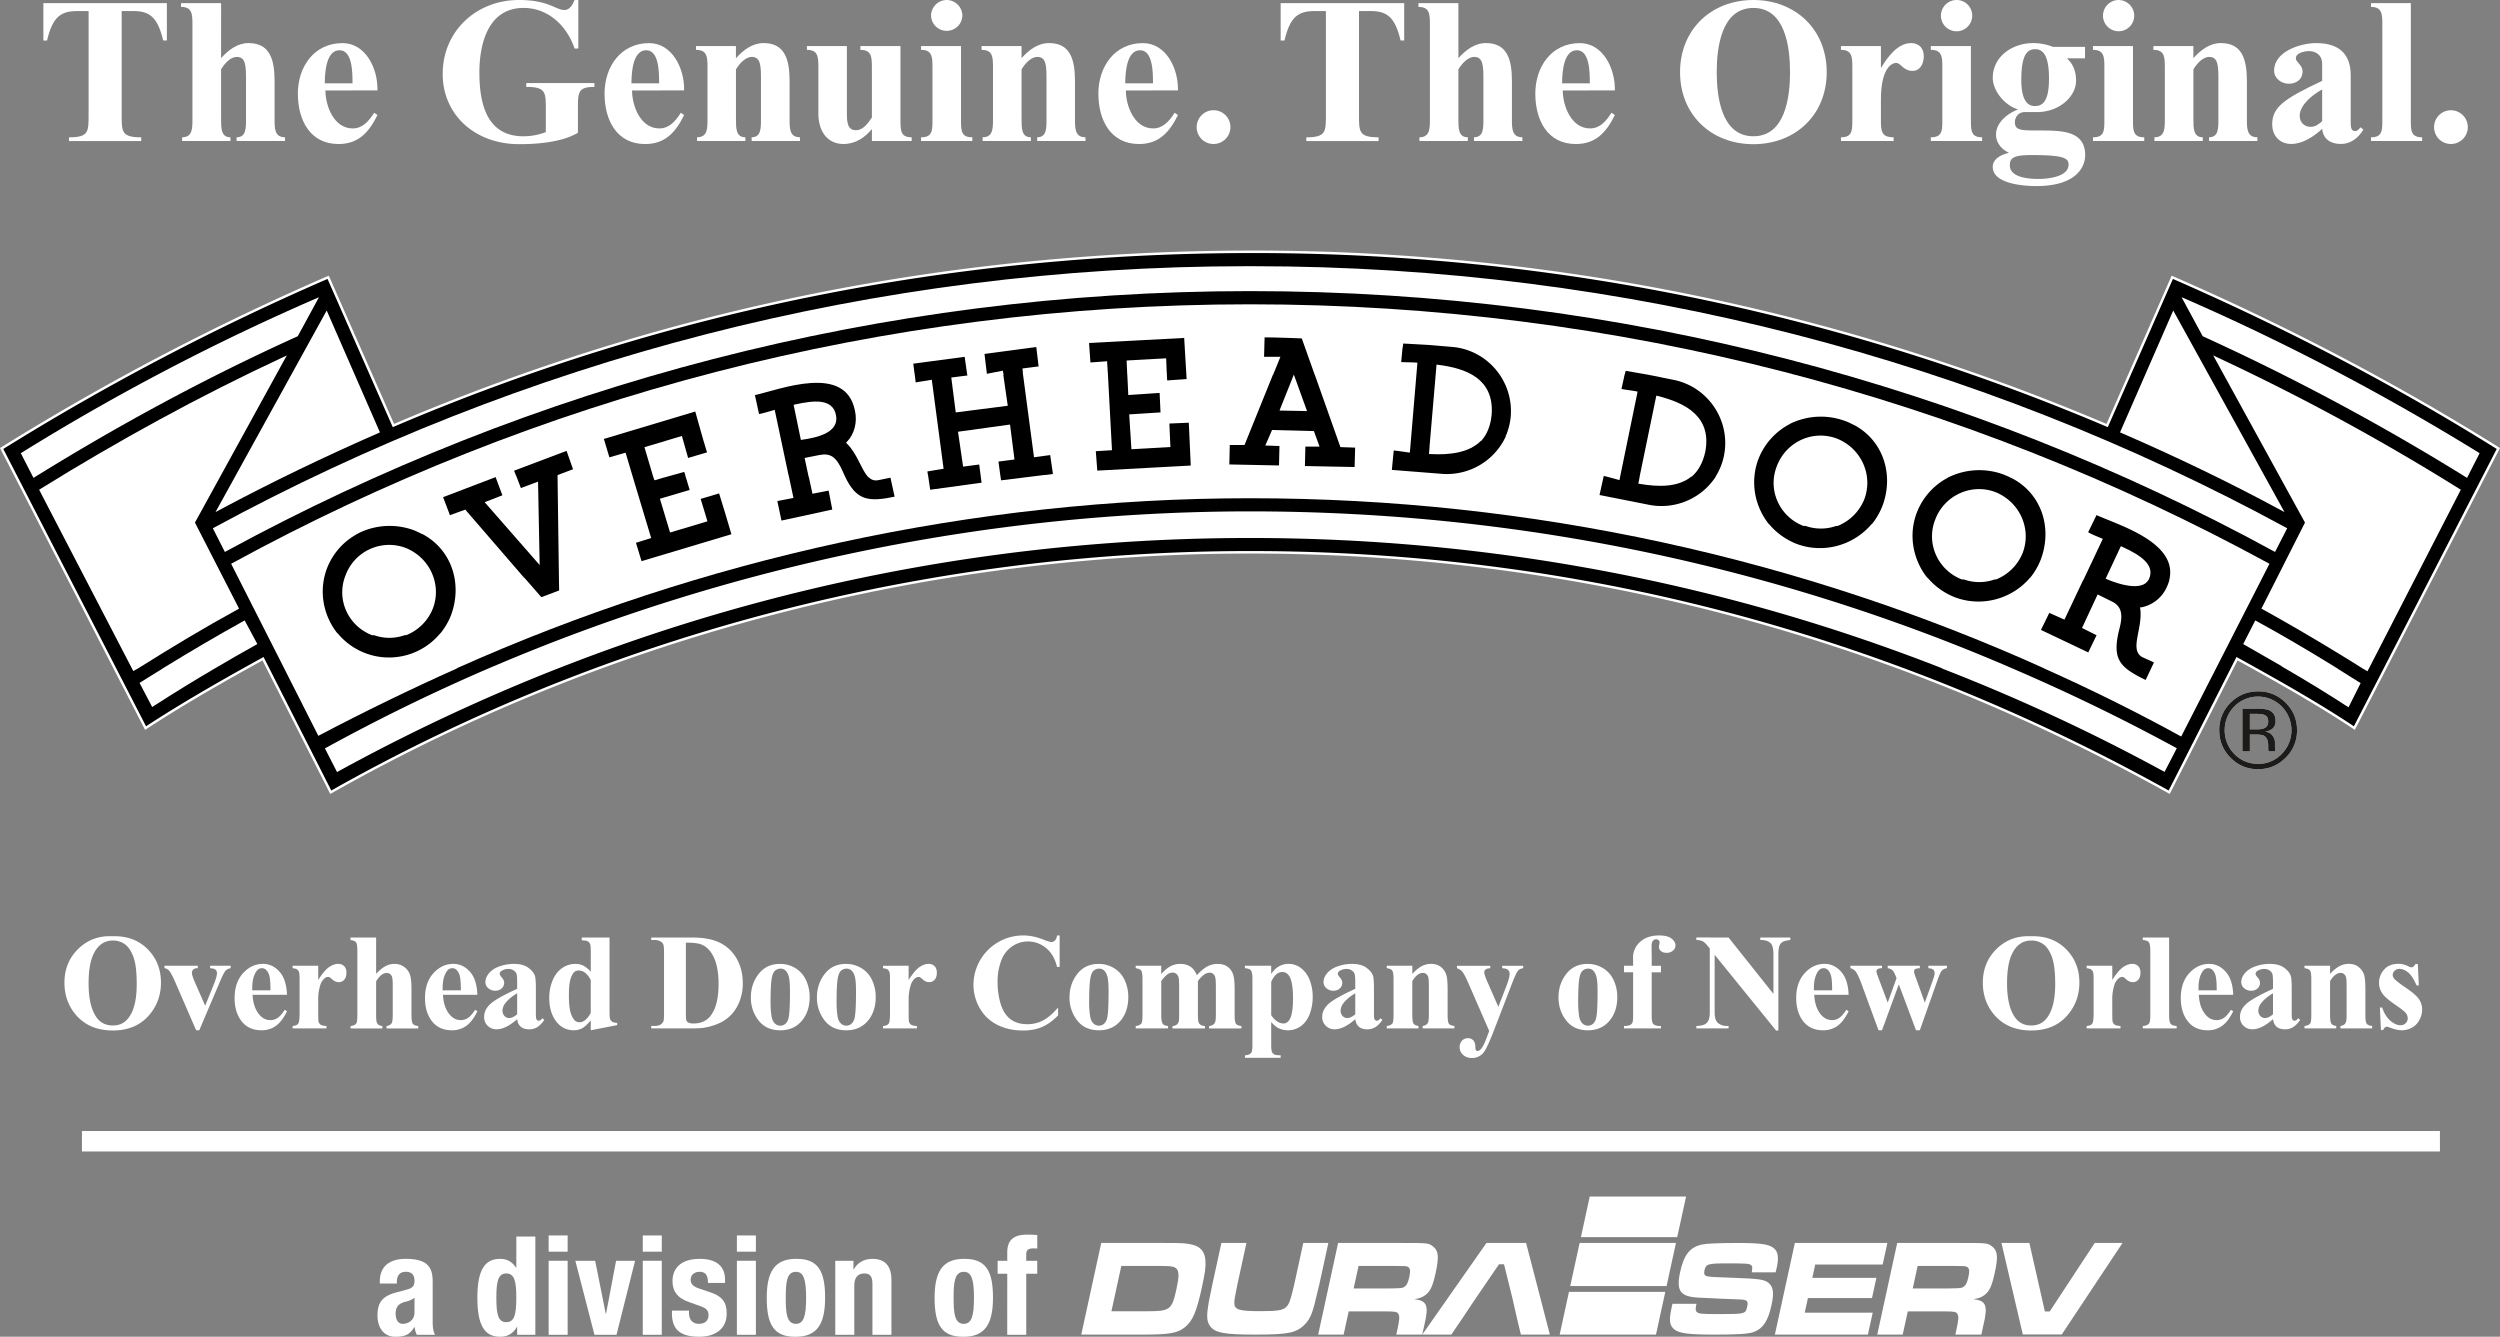 <?xml version="1.0" encoding="UTF-8"?> <svg xmlns="http://www.w3.org/2000/svg" id="Layer_9" data-name="Layer 9" width="3752.96" height="2006.73" viewBox="0 0 3752.96 2006.73"><rect x="0" y="0" width="3752.96" height="2006.73" fill="#808080" stroke="none"/><g><g><path d="M3750.5,673.07C3593.85,575.24,3430.18,489.75,3261,416.16L3163.2,638.62c-407.26-173-840.37-260.81-1282-260.81-447.23,0-879.54,85.46-1290.59,260.81L492.64,416.16A3744.09,3744.09,0,0,0,2.46,673.07l216.06,419.79c57.24-37.6,116.76-71.27,176.31-104.22l101.71,200.42c419-237.26,899.76-360.14,1379.92-360.14,488.68,0,953.73,122.88,1379.91,360.14l101.81-200.42c59.42,33,119.81,66.62,176.14,104.22L3750.5,673.07" fill="#fff" fill-rule="evenodd"></path><path d="M182.64,16.57V172.62c0,25.35,0,33.52,29.39,33.52v5.59H103.54v-5.59C133,206.14,133,198,133,172.62v-156h-17.1c-23.57,0-36.81,7.63-45.27,44.18H65.13V4.7H250.49V60.75h-5.58c-8.46-36.55-21.6-44.18-45.37-44.18h-16.9" fill="#fff"></path><path d="M331.91,87.35C342.43,75.41,356.22,64.67,373,64.67c31.71,0,39.19,23.83,39.19,57V179c0,13.93,0,27.08,15.7,27.08v5.61H355.23v-5.61c14.08,0,14.08-13.15,14.08-27.08V120.72c0-20.94,0-35.29-13.82-35.29-9.57,0-18.8,10.25-23.58,18.73V179c0,13.93,0,27.08,14,27.08v5.61H273.41v-5.61c15.48,0,15.48-13.15,15.48-27.08V38.19c0-16.59,0-27.82-17.13-27.82V4.68h60.15V87.35" fill="#fff"></path><path d="M487.58,125.08c0-22.78,4.08-49.66,22.11-49.66,19.5,0,19.5,33.71,19.5,49.66H487.58m79.06,10.64c.75-33.42-18.07-71-52.49-71-42.84,0-67,35.75-67,75.76,0,39.7,18.17,75.73,61.05,75.73,30.34,0,45.94-18.22,58.44-43.53l-4.94-3.4c-7.56,11.8-16.9,23.52-32.19,23.52-28.55,0-41-34.16-41-57Z" fill="#fff"></path><path d="M868.16,72.9h-5.63c-11.5-34.16-39.42-61-76.56-61-53.22,0-66.33,53.89-66.33,96.95,0,45.07,10.2,95.73,65.94,95.73a93.37,93.37,0,0,0,33.81-6.26V164.05c0-25.51,0-33.57-29.38-33.57v-5.74h102.3v5.74c-24.74,0-24.74,8.06-24.74,33.57v35.21c-26.16,15.85-68.75,17.16-88.16,17.16-67,0-114.84-44.64-114.84-105.35C664.57,46.33,715.52,0,779,0c22.85,0,36.3,3.83,46,7.5S840.5,15,847.22,15c8.45,0,12.52-8.45,15.31-15h5.63V72.9" fill="#fff"></path><path d="M947.92,125.08c0-22.78,4.05-49.66,22.21-49.66,19.32,0,19.32,33.71,19.32,49.66H947.92M1027,135.72c.63-33.42-18.07-71-52.56-71-42.79,0-66.9,35.75-66.9,75.76,0,39.7,18.09,75.73,61,75.73,30.4,0,46.06-18.22,58.48-43.53l-5-3.4c-7.46,11.8-17,23.52-32.19,23.52-28.52,0-41-34.16-41-57Z" fill="#fff"></path><path d="M1104.84,87.35c10.69-11.94,24.48-22.68,41.37-22.68,31.57,0,39.11,23.83,39.11,57V179c0,13.93,0,27.08,15.56,27.08v5.61h-72.52v-5.61c14,0,14-13.15,14-27.08V120.72c0-20.94,0-35.29-13.71-35.29-9.71,0-18.82,10.25-23.84,18.73V179c0,13.93,0,27.08,14.13,27.08v5.61h-72.56v-5.61c15.71,0,15.71-13.15,15.71-27.08V102.59c0-16.62,0-27.75-17.33-27.75v-5.7h60V87.35" fill="#fff"></path><path d="M1351.77,179c0,17.13,0,27.11,16.81,27.11v5.58h-59.71v-18l-.59.68c-9.66,11.79-24.11,21.8-41.87,21.8-24.7,0-37.88-19.36-37.88-45.7V102.62c0-16.63,0-27.77-17.2-27.77V69.16h60V169.45c0,10.91,0,26.05,13.25,26.05,11.46,0,18.38-10.64,24.28-19V102.62c0-16.63,0-27.77-17.23-27.77V69.16h60.13V179" fill="#fff"></path><path d="M1442.66,179c0,17.13,0,27.11,17,27.11v5.58h-77v-5.58c17.15,0,17.15-10,17.15-27.11V102.62c0-16.65,0-27.77-17.15-27.77V69.16h60V179M1421.24,0a23.7,23.7,0,0,1,23.44,23.48,23.51,23.51,0,0,1-47,0A23.69,23.69,0,0,1,1421.24,0" fill="#fff"></path><path d="M1533.52,87.35c10.61-11.94,24.25-22.68,41.21-22.68,31.58,0,39,23.83,39,57V179c0,13.93,0,27.08,15.76,27.08v5.61H1557v-5.61c14,0,14-13.15,14-27.08V120.72c0-20.94,0-35.29-13.72-35.29-9.72,0-18.77,10.25-23.72,18.73V179c0,13.93,0,27.08,14,27.08v5.61h-72.46v-5.61c15.56,0,15.56-13.15,15.56-27.08V102.59c0-16.62,0-27.75-17.13-27.75v-5.7h60V87.35" fill="#fff"></path><path d="M1689.2,125.08c0-22.78,4.17-49.66,22.24-49.66,19.4,0,19.4,33.71,19.4,49.66H1689.2m79.14,10.64c.72-33.42-18.17-71-52.61-71-42.78,0-66.87,35.75-66.87,75.76,0,39.7,18.19,75.73,61.13,75.73,30.1,0,45.82-18.22,58.35-43.53l-5-3.4c-7.55,11.8-17,23.52-32.34,23.52-28.4,0-40.88-34.16-40.88-57Z" fill="#fff"></path><path d="M1796.44,190.83a25.33,25.33,0,1,1,25.27,25.31,25.18,25.18,0,0,1-25.27-25.31" fill="#fff"></path><path d="M2040.09,16.57V172.62c0,25.35,0,33.52,29.44,33.52v5.59H1961v-5.59c29.42,0,29.42-8.17,29.42-33.52v-156H1973.5c-23.69,0-36.84,7.63-45.26,44.18h-5.74V4.7h185.44V60.75h-5.43C2094,24.2,2080.86,16.57,2057,16.57h-16.88" fill="#fff"></path><path d="M2189.31,87.35c10.69-11.94,24.34-22.68,41.25-22.68,31.65,0,39.11,23.83,39.11,57V179c0,13.93,0,27.08,15.7,27.08v5.61h-72.68v-5.61c14.17,0,14.17-13.15,14.17-27.08V120.72c0-20.94,0-35.29-13.83-35.29-9.56,0-18.73,10.24-23.72,18.73V179c0,13.93,0,27.08,14.16,27.08v5.61h-72.65v-5.61c15.73,0,15.73-13.15,15.73-27.08V38.19c0-16.59,0-27.82-17.18-27.82V4.68h59.94V87.35" fill="#fff"></path><path d="M2345,125.08c0-22.78,4.12-49.66,22.24-49.66,19.37,0,19.37,33.71,19.37,49.66H2345m79.21,10.64c.64-33.42-18.14-71-52.6-71-42.79,0-66.82,35.75-66.82,75.76,0,39.7,18.06,75.73,60.85,75.73,30.44,0,46-18.22,58.57-43.53l-5.08-3.4c-7.51,11.8-16.87,23.52-32.13,23.52-28.46,0-41-34.16-41-57Z" fill="#fff"></path><path d="M2632.18,204.57c-48.25,0-55.07-59.75-55.07-96.26s6.82-96.39,55.07-96.39,55,59.82,55,96.39-6.84,96.26-55,96.26m0,11.87c63.11,0,110.05-44.06,110.05-108.13S2695.29,0,2632.18,0s-110.11,44.16-110.11,108.31S2569,216.44,2632.18,216.44" fill="#fff"></path><path d="M2823.6,101.29h.59c9.31-15.46,24.42-36.59,44.72-36.59,12.28,0,19.07,8.2,19.07,19.78,0,10.3-5,21.94-16.83,21.94-14.32,0-17.24-11.92-24.78-11.92-6.84,0-22.77,8.36-22.77,54.74V179c0,17.13,0,27.1,19.07,27.1v5.59h-79.05v-5.59c17.08,0,17.08-10,17.08-27.1V102.62c0-16.63,0-27.77-17.08-27.77V69.16h60v32.13" fill="#fff"></path><path d="M2958.72,179c0,17.13,0,27.11,16.79,27.11v5.58h-77v-5.58c17.3,0,17.3-10,17.3-27.11V102.62c0-16.65,0-27.77-17.3-27.77V69.16h60.17V179M2937.07,0a23.49,23.49,0,1,1-23.38,23.48A23.6,23.6,0,0,1,2937.07,0" fill="#fff"></path><path d="M3034.37,119.19c0-39.1,10.2-45.34,20.89-45.34,11.21,0,20.66,8.4,20.66,43.93,0,29.18-6.54,41.46-21,41.46-11.86,0-20.6-9.44-20.6-40.05m47.55-48.84a81.86,81.86,0,0,0-30-5.65c-30.4,0-60.37,19.74-60.37,52.26,0,18.51,16.88,40.67,37.38,47.09v.47c-14.59,5.63-32.47,19.08-32.47,37.5,0,12.63,8.83,22.54,18.75,26.92v.67c-9.56,2.27-23.66,8.14-23.66,20.9,0,25.73,46.85,28.82,65.27,28.82,62.28,0,73.46-30.6,73.46-46.29,0-37.15-35.52-37.15-69.89-37.15-26.28,0-35.64,0-35.64-12.67,0-5.54,3.95-14.95,14.89-14.95h18.19c33.79,0,58.77-23.45,58.77-47.14,0-15.12-4.93-25.43-13.73-33.55H3130V70.35Zm23.41,176.75c0,18.7-32,21.55-44.94,21.55-13.6,0-43.21-1.6-43.21-20.59,0-10.64,5.27-15.3,32.49-15.3,48.79,0,55.66,4.66,55.66,14.34" fill="#fff"></path><path d="M3202,179c0,17.13,0,27.11,16.93,27.11v5.58h-77v-5.58c17.13,0,17.13-10,17.13-27.11V102.62c0-16.65,0-27.77-17.13-27.77V69.16H3202V179M3180.39,0a23.63,23.63,0,0,1,23.47,23.48,23.44,23.44,0,1,1-46.88,0A23.61,23.61,0,0,1,3180.39,0" fill="#fff"></path><path d="M3292.66,87.35c10.71-11.94,24.34-22.68,41.24-22.68,31.55,0,39.11,23.83,39.11,57V179c0,13.93,0,27.08,15.74,27.08v5.61h-72.54v-5.61c14,0,14-13.15,14-27.08V120.72c0-20.94,0-35.29-13.76-35.29-9.68,0-18.76,10.24-23.75,18.73V179c0,13.93,0,27.08,14.07,27.08v5.61H3234.2v-5.61c15.61,0,15.61-13.15,15.61-27.08V102.59c0-16.62,0-27.75-17.18-27.75v-5.7h60V87.35" fill="#fff"></path><path d="M3486,182c-5.27,4.38-10,8.41-17.21,8.41-9.7,0-16.52-6.84-16.52-16.59,0-16.79,20.31-32.23,33.73-39.6V182m0-60.62c-57.95,27.19-75,39.77-75,65.31,0,17.85,12.17,29.44,28.46,29.44,17.58,0,34.41-11.59,46.57-22.76,1.35,15.52,12.82,22.76,27.87,22.76,15.29,0,26.25-9.1,34-21.52l-4.29-3.53c-2.29,2.76-4.45,5.68-8.15,5.68-6.62,0-6.62-7-6.62-14.5V113c0-30.72-16.32-48.3-51.87-48.3-23.44,0-63.12,12.52-63.12,41.31,0,11.89,11.11,19.69,22.12,19.69,11.33,0,20.58-6.54,20.58-18.34,0-10.09-10.06-13.81-10.06-19.77,0-8.51,13.57-10.88,20.05-10.88,8.16,0,19.45,4.35,19.45,19.35Z" fill="#fff"></path><path d="M3619.08,179c0,17.13,0,27.11,17,27.11v5.58h-76.8v-5.58c17.07,0,17.07-10,17.07-27.11V38.22c0-16.62,0-27.83-17.07-27.83V4.71h59.83V179" fill="#fff"></path><path d="M3654,190.83a25.31,25.31,0,1,1,25.24,25.31A25.19,25.19,0,0,1,3654,190.83" fill="#fff"></path><path d="M3750.5,673.25C3593.85,575.34,3430.18,490,3261,416.28L3163.2,638.79C2755.94,465.69,2322.83,378,1881.17,378c-447.23,0-879.54,85.31-1290.59,260.78L492.64,416.28a3748.11,3748.11,0,0,0-490.18,257L218.52,1093c57.24-37.49,116.76-71.3,176.31-104.13l101.71,200.44C915.56,952,1396.3,829.1,1876.46,829.1c488.68,0,953.73,122.87,1379.91,360.18l101.81-200.44c59.42,32.83,119.81,66.64,176.14,104.13L3750.5,673.25" fill-rule="evenodd"></path><path d="M3750.5,673.25C3593.85,575.34,3430.18,490,3261,416.28L3163.2,638.79C2755.94,465.69,2322.83,378,1881.17,378c-447.23,0-879.54,85.31-1290.59,260.78L492.64,416.28a3748.11,3748.11,0,0,0-490.18,257L218.52,1093c57.24-37.49,116.76-71.3,176.31-104.13l101.71,200.44C915.56,952,1396.3,829.1,1876.46,829.1c488.68,0,953.73,122.87,1379.91,360.18l101.81-200.44c59.42,32.83,119.81,66.64,176.14,104.13Z" fill="none" stroke="#fff" stroke-width="3.75"></path><path d="M3354.12,1060.53a51.11,51.11,0,0,0,0,71.33c9.7,9.87,21.62,14.83,35.66,14.83a48,48,0,0,0,35.47-14.83,50.71,50.71,0,0,0,0-71.33,50.06,50.06,0,0,0-71.13,0m76.93,77q-17.15,17.19-41.27,17.21c-16.29,0-30-5.75-41.38-17.21s-16.94-25.15-16.94-41.36a56.44,56.44,0,0,1,16.94-41.27c11.58-11.36,25.2-17,41.38-17a56.42,56.42,0,0,1,41.27,17c11.47,11.27,17.17,25.12,17.17,41.27a56.43,56.43,0,0,1-17.17,41.36m-30.39-63.68c-2.91-1.51-7.32-2.19-13.63-2.19h-9.59v23.22h10.1c4.85,0,8.3-.42,10.82-1.46,4.43-1.74,6.59-5.1,6.59-10.09,0-4.71-1.46-7.71-4.29-9.48m-12.06-10c8,0,13.69.79,17.47,2.27,6.76,2.86,9.93,8.33,9.93,16.41,0,5.55-2.13,9.92-6.23,12.45a21.56,21.56,0,0,1-9.45,3.19c5.11.93,8.87,3,11.19,6.28s3.59,6.82,3.59,10v4.68c0,1.55,0,3.09.11,4.71a11,11,0,0,0,.45,3.4l.42.75h-10.65a1.07,1.07,0,0,0-.09-.59,3.77,3.77,0,0,0-.14-.72l-.25-2.16v-5c0-7.43-2-12.33-6.08-14.86-2.25-1.34-6.56-2-12.54-2h-8.89V1128h-11.26v-64.18Z" fill="#fff" fill-rule="evenodd"></path><path d="M426.12,537.7C300,596.38,178.61,663,61.19,735.83l139.6,268.85c1.35-.84,4.89-2.5,4.89-2.5,49.25-31,99.41-61.26,150.68-89.3L290.53,784.46,426.12,537.7" fill="#fff" fill-rule="evenodd"></path><path d="M426.12,537.7C300,596.38,178.61,663,61.19,735.83l139.6,268.85c1.35-.84,4.89-2.5,4.89-2.5,49.25-31,99.41-61.26,150.68-89.3L290.53,784.46Z" fill="none" stroke="#fff" stroke-width="3.75"></path><path d="M383.8,966.12l-17.26-32.21c-39.14,21.7-78.2,44.64-116.68,68.24H250c-12.7,7.77-25.33,15.65-38.06,23.67l17.21,32.86q46-29.7,93-57.2c20.27-12.11,40.94-23.77,61.64-35.36" fill="#fff" fill-rule="evenodd"></path><path d="M383.8,966.12l-17.26-32.21c-39.14,21.7-78.2,44.64-116.68,68.24H250c-12.7,7.77-25.33,15.65-38.06,23.67l17.21,32.86q46-29.7,93-57.2C342.43,989.37,363.1,977.71,383.8,966.12Z" fill="none" stroke="#fff" stroke-width="3.75"></path><path d="M3404.36,847.11c-454.22-247.6-974.22-388.41-1527.9-388.41-553,0-1073.71,140.81-1527,388.41l78.66,155.07,50.56,99.9c66.83-35.21,137.21-69.42,206.8-100.49h-.8c366.24-164,776.23-255.51,1191.82-255.51,425.43,0,829.38,91.59,1193.18,255.63h-.48q104.48,46.59,204.37,101.38l51.85-101.38,79-154.6" fill="#fff" fill-rule="evenodd"></path><path d="M3404.36,847.11c-454.22-247.6-974.22-388.41-1527.9-388.41-553,0-1073.71,140.81-1527,388.41l78.66,155.07,50.56,99.9c66.83-35.21,137.21-69.42,206.8-100.49h-.8c366.24-164,776.23-255.51,1191.82-255.51,425.43,0,829.38,91.59,1193.18,255.63h-.48q104.48,46.59,204.37,101.38l51.85-101.38Z" fill="none" stroke="#fff" stroke-width="3.75"></path><path d="M3013.28,1002.18h.11c-348.94-149.72-733.07-232.63-1136.93-232.63-394.87,0-784.3,82.86-1135.3,232.63H741q-129.12,55.23-250.74,122.08l16.49,32.16a2866.12,2866.12,0,0,1,329-154.24h.1c322.39-126.89,673.33-196.44,1040.64-196.44,367.05,0,718.26,69.55,1040.62,196.11h-1a2841.07,2841.07,0,0,1,332.51,154.35l16.65-32.19q-122.67-66.71-251.95-121.83" fill="#fff" fill-rule="evenodd"></path><path d="M3013.28,1002.18h.11c-348.94-149.72-733.07-232.63-1136.93-232.63-394.87,0-784.3,82.86-1135.3,232.63H741q-129.12,55.23-250.74,122.08l16.49,32.16a2866.12,2866.12,0,0,1,329-154.24h.1c322.39-126.89,673.33-196.44,1040.64-196.44,367.05,0,718.26,69.55,1040.62,196.11h-1a2841.07,2841.07,0,0,1,332.51,154.35l16.65-32.19Q3142.56,1057.3,3013.28,1002.18Z" fill="none" stroke="#fff" stroke-width="3.75"></path><path d="M3503,1002.18h.28c-38.3-23.63-77.22-46.57-116.9-68.27l-16.45,32.21c20.74,11.78,41.41,23.75,62.21,35.73h-.61c31.48,18.31,62.69,37.32,93.31,57.22l16.46-32.91q-19.1-12.17-38.3-24" fill="#fff" fill-rule="evenodd"></path><path d="M3503,1002.18h.28c-38.3-23.63-77.22-46.57-116.9-68.27l-16.45,32.21c20.74,11.78,41.41,23.75,62.21,35.73h-.61c31.48,18.31,62.69,37.32,93.31,57.22l16.46-32.91Q3522.16,1014,3503,1002.18Z" fill="none" stroke="#fff" stroke-width="3.75"></path><path d="M3691.67,735.84a3412.32,3412.32,0,0,0-364.84-198.13l135.49,246.74-65,128.43c50.47,28,101.07,58,150.28,88.91h-.22a59.2,59.2,0,0,1,5.86,3.28l1.76-3.28,136.69-265.95" fill="#fff" fill-rule="evenodd"></path><path d="M3691.67,735.84a3412.32,3412.32,0,0,0-364.84-198.13l135.49,246.74-65,128.43c50.47,28,101.07,58,150.28,88.91h-.22a59.2,59.2,0,0,1,5.86,3.28l1.76-3.28Z" fill="none" stroke="#fff" stroke-width="3.75"></path><path d="M3719.91,681c-141-86.87-288.21-164.47-440.77-231L3308,503.29a3504.23,3504.23,0,0,1,394.76,211.43L3719.91,681" fill="#fff" fill-rule="evenodd"></path><path d="M3719.91,681c-141-86.87-288.21-164.47-440.77-231L3308,503.29a3504.23,3504.23,0,0,1,394.76,211.43Z" fill="none" stroke="#fff" stroke-width="3.75"></path><path d="M3424.72,764.05,3262.63,470.39,3185,648.1c81.56,35.34,161.39,73.68,239.7,115.95" fill="#fff" fill-rule="evenodd"></path><path d="M3424.72,764.05,3262.63,470.39,3185,648.1C3266.58,683.44,3346.41,721.78,3424.72,764.05Z" fill="none" stroke="#fff" stroke-width="3.75"></path><path d="M3431,793.81C2970.38,543.39,2441.86,401.5,1881.17,401.5h-8.61C1311,401.5,783.25,543.39,322,793.81L338.37,826c457.3-249,981.28-390.87,1538.09-390.87,557.6,0,1081.53,141.82,1538,390.87L3431,793.81" fill="#fff" fill-rule="evenodd"></path><path d="M3431,793.81C2970.38,543.39,2441.86,401.5,1881.17,401.5h-8.61C1311,401.5,783.25,543.39,322,793.81L338.37,826c457.3-249,981.28-390.87,1538.09-390.87,557.6,0,1081.53,141.82,1538,390.87Z" fill="none" stroke="#fff" stroke-width="3.75"></path><path d="M567.9,648.1,490.24,470.39l-162,293.66c79-42.27,159-80.58,239.65-115.95" fill="#fff" fill-rule="evenodd"></path><path d="M567.9,648.1,490.24,470.39l-162,293.66C407.28,721.78,487.2,683.47,567.9,648.1Z" fill="none" stroke="#fff" stroke-width="3.75"></path><path d="M474.59,450.07A3419.9,3419.9,0,0,0,33.69,681L51,714.72c126.1-78.19,257.62-149.46,394.67-211.43l29-53.22" fill="#fff" fill-rule="evenodd"></path><path d="M474.59,450.07A3419.9,3419.9,0,0,0,33.69,681L51,714.72c126.1-78.19,257.62-149.46,394.67-211.43Z" fill="none" stroke="#fff" stroke-width="3.75"></path><path d="M3146.38,770.78l-14.13,28.91c6.28,3.83,14.13,7,21.93,10.18l-28,59.27h-.28l-27.7,58.6-22.71-10.16-14.13,28.94,74.39,35.33,14.07-29.1-21.87-10.91,21.87-46.93,21.93,10.86c10.26,6.31,14.05,15.77,7.88,38.46-11.87,47,1.62,59.61,42.3,79.06L3236,993.46,3217.21,985c-18.79-9.45,1.59-41.53-2.42-71.33a54.94,54.94,0,0,0,39.2-30.51,71.41,71.41,0,0,0,5-14h-.25c11.78-57.45-80-83.25-112.35-98.36M3224,869.17h-.22c-10.49,20.62-59.47-1-60.31-1.38l21.28-45.46C3212,834.87,3233.86,849,3224,869.17" fill-rule="evenodd"></path><path d="M3224,869.17h-.22c-10.49,20.62-59.47-1-60.31-1.38l21.28-45.46C3212,834.87,3233.86,849,3224,869.17Z" fill="none" stroke="#fff" stroke-width="3.75"></path><path d="M3146.38,770.78l-14.13,28.93c6.28,3.81,14.13,7,21.93,10.17l-28,59.27h-.28l-27.7,58.59-22.71-10.16-14.13,28.94,74.39,35.39,14.07-29.16-21.87-10.91,21.87-46.93,21.93,10.86c10.26,6.31,14.05,15.77,7.88,38.46-11.87,47,1.62,59.61,42.3,79.06L3236,993.46,3217.21,985c-18.79-9.48,1.59-41.56-2.42-71.36a55,55,0,0,0,39.2-30.5,71.18,71.18,0,0,0,5-14h-.25C3270.51,811.69,3178.76,785.92,3146.38,770.78Z" fill="none" stroke="#fff" stroke-width="3.75"></path><polyline points="840.95 869.14 838.86 715.98 839.16 715.98 839.06 714.41 862.6 705.53 851.65 674.41 769.28 705.53 773.41 715.98 773.56 715.98 780.88 735.06 805.89 725.71 808.16 843.13 730.75 754.66 756.58 744.61 745.05 713.68 742.56 714.8 662.73 745.27 674.35 775.77 697.89 767.23 785.9 869.14 786.32 869.14 812.1 898.66 841.29 887.7 840.95 869.14" fill-rule="evenodd"></polyline><polygon points="840.95 869.14 838.86 715.98 839.16 715.98 839.06 714.41 862.6 705.53 851.65 674.41 769.28 705.53 773.41 715.98 773.56 715.98 780.88 735.06 805.89 725.71 808.16 843.13 730.75 754.66 756.58 744.61 745.05 713.68 742.56 714.8 662.73 745.27 674.35 775.77 697.89 767.23 785.9 869.14 786.32 869.14 812.1 898.66 841.29 887.7 840.95 869.14" fill="none" stroke="#fff" stroke-width="3.75"></polygon><path d="M1080.78,738.3l-31.38,9.35,10.2,33.64L1007.19,797l-14.14-47,44.68-13.19-6.42-21.23h.15l-3-9.59-31.61,8.9h-.31l-12.83,3.78-1.09-2.93-12.77-43.13,52.5-15.74,9.3,33,32.13-9.45c-10.07-32.82-10.07-35.23-18.75-65.08L904.14,657.63l9.35,31.3,24.32-7,9.77,32.9,27.54,91.54-22.83,7.19,9.49,31.23,138.6-41.49c-8.65-29.74-10.21-34.44-19.6-65" fill-rule="evenodd"></path><path d="M1080.78,738.3l-31.38,9.35,10.2,33.64L1007.19,797l-14.14-47,44.68-13.19-6.42-21.23h.15l-3-9.59-31.61,8.9h-.31l-12.83,3.78-1.09-2.93-12.77-43.13,52.5-15.74,9.3,33,32.13-9.45c-10.07-32.82-10.07-35.23-18.75-65.08L904.14,657.63l9.35,31.3,24.32-7,9.77,32.9,27.54,91.54-22.83,7.19,9.49,31.23,138.6-41.49C1091.73,773.54,1090.17,768.84,1080.78,738.3Z" fill="none" stroke="#fff" stroke-width="3.86"></path><path d="M3022.11,716.74l-3.14-1.43a99.22,99.22,0,0,0-11.07-4.93,107.17,107.17,0,0,0-84.54,4.83h.28a101.7,101.7,0,0,0-47.92,53.63c-13.26,34.68-5.75,72.75,16.52,100.3h.5a104.66,104.66,0,0,0,41.47,29.36c41.08,15.33,86.56,2.53,114.15-29.33h.25a101.66,101.66,0,0,0,16.65-28.31c18.17-47.77,1.66-100.14-43.15-124.12m12.62,112.36a70,70,0,0,1-38.53,38.83H2994a66.81,66.81,0,0,1-45.45.05h-3c-34.8-13.6-52.49-52.48-38.58-87.5,13.4-35.19,52.57-53.2,87.79-40,35.18,14.2,53.24,53.34,39.95,88.63" fill-rule="evenodd"></path><path d="M3034.73,829.1a70,70,0,0,1-38.53,38.83H2994a66.81,66.81,0,0,1-45.45.05h-3c-34.8-13.6-52.49-52.48-38.58-87.5,13.4-35.19,52.57-53.2,87.79-40C3030,754.67,3048,793.81,3034.73,829.1Z" fill="#fff" stroke="#fff" stroke-width="3.81"></path><path d="M3022.11,716.74l-3.14-1.43a94,94,0,0,0-11.07-4.94,107.13,107.13,0,0,0-84.54,4.84h.28a101.7,101.7,0,0,0-47.92,53.63c-13.26,34.66-5.75,72.72,16.52,100.3h.5a104.3,104.3,0,0,0,41.47,29.33c41.08,15.36,86.56,2.56,114.15-29.3h.25a101.57,101.57,0,0,0,16.65-28.32C3083.43,793.09,3066.92,740.7,3022.11,716.74Z" fill="none" stroke="#fff" stroke-width="3.81"></path><path d="M2784.43,636.42l-3.25-1.49a84.79,84.79,0,0,0-11-4.85,107,107,0,0,0-84.65,4.81h.39a102.15,102.15,0,0,0-48,53.57c-13.15,34.88-5.69,72.73,16.63,100.34h.36a104.65,104.65,0,0,0,41.44,29.44c41,15.43,86.56,2.41,114-29.44h.53a106.49,106.49,0,0,0,16.68-28.33c18.06-47.73,1.57-100.11-43.12-124.05m12.45,112.44a70.27,70.27,0,0,1-38.5,38.74h-2.19a67,67,0,0,1-45.42,0h-3.11c-34.63-13.51-52.43-52.4-38.41-87.42,13.46-35.28,52.46-53.35,87.81-39.93,35.25,14.13,53.14,53.19,39.82,88.58" fill-rule="evenodd"></path><path d="M2796.88,748.86a70.27,70.27,0,0,1-38.5,38.74h-2.19a67,67,0,0,1-45.42,0h-3.11c-34.63-13.51-52.43-52.4-38.41-87.42,13.46-35.28,52.46-53.35,87.81-39.93C2792.31,674.41,2810.2,713.47,2796.88,748.86Z" fill="none" stroke="#fff" stroke-width="3.81"></path><path d="M2784.43,636.42l-3.25-1.49a84.79,84.79,0,0,0-11-4.85,107,107,0,0,0-84.65,4.81h.39a102.19,102.19,0,0,0-48,53.57c-13.15,34.88-5.69,72.73,16.63,100.34h.36a104.45,104.45,0,0,0,41.44,29.44c41,15.43,86.56,2.41,114-29.44h.53a106,106,0,0,0,16.68-28.33C2845.61,712.77,2829.12,660.36,2784.43,636.42Z" fill="none" stroke="#fff" stroke-width="3.81"></path><path d="M1345.21,747.06c-42,8.93-61,6.56-79-32.26h-.1c-.71-1.62-1.38-3.18-2-4.79-10.2-23.47-18.16-28.21-34.43-25.06l-19.62,3.94,5.36,25h.21l5.44,25,24.3-4.72,6.22,32.08-79.94,17.33-7-33,24.22-4.67-6.64-31.18h-.13l-20.58-97.18c-7.91,2.45-16.41,4.61-23.49,6.21l-7-32.13c39-8.57,139.39-49.31,154.21,24.32,3.94,18-.77,36-12.54,48.55,15.63,15.2,21.74,39,31.64,49.84h.22c3.77,3.9,8.29,5.83,14.19,4.39l19.4-4,7.08,32.23m-92.16-123.92c5.54,25-27.52,32-49.32,35.16l-10.15-49.23c29-6.38,54.83-8.75,59.47,14.07" fill-rule="evenodd"></path><path d="M1253.05,623.14c5.54,25-27.52,32-49.32,35.16l-10.15-49.23C1222.6,602.69,1248.41,600.32,1253.05,623.14Z" fill="none" stroke="#fff" stroke-width="3.75"></path><path d="M1345.21,747.06c-41.92,8.94-61,6.56-79-32.26h-.08c-.7-1.61-1.4-3.18-2-4.78-10.2-23.48-18.14-28.22-34.43-25l-19.6,3.94,5.35,25.05h.21l5.45,25,24.28-4.72,6.22,32.08-79.94,17.33-7-33,24.24-4.67-6.64-31.18h-.13l-20.6-97.18c-7.91,2.45-16.41,4.63-23.49,6.21l-7-32.13c39-8.55,139.39-49.31,154.21,24.34,3.94,18-.77,36-12.53,48.53,15.62,15.2,21.73,39.07,31.64,49.84h.21c3.77,3.9,8.3,5.83,14.19,4.39l19.4-4Z" fill="none" stroke="#fff" stroke-width="3.75"></path><polyline points="1578.09 681.04 1553.85 684.31 1537.49 561.19 1537.74 561.19 1536.94 554.79 1561.22 551.67 1557.28 518.78 1475.82 529.72 1479.63 561.19 1479.72 563.42 1503.95 558.63 1504.37 560.66 1503.95 560.66 1510.72 607.48 1436.37 617.03 1430.15 568.36 1454.36 565.26 1453.82 560.66 1453.6 560.66 1449.71 533.52 1368.92 544.34 1371.1 561.87 1371.24 561.87 1373 576.23 1397.18 572.24 1414.41 702.14 1390.03 706.18 1391.38 714.8 1391.5 714.8 1394.81 737.3 1475.61 726.25 1474.03 713.92 1471.58 695.22 1447.38 698.4 1440.28 649.72 1514.62 639.46 1520.83 688.15 1496.76 691.28 1499.8 713.92 1499.76 713.92 1501.25 723.17 1568.83 714.8 1570.57 714.8 1582.8 713.19 1578.09 681.04" fill-rule="evenodd"></polyline><polygon points="1578.09 681.04 1553.85 684.31 1537.49 561.19 1537.74 561.19 1536.94 554.79 1561.22 551.67 1557.28 518.78 1475.82 529.72 1479.63 561.19 1479.72 563.42 1503.95 558.63 1504.37 560.66 1503.95 560.66 1510.72 607.48 1436.37 617.03 1430.15 568.36 1454.36 565.26 1453.82 560.66 1453.6 560.66 1449.71 533.52 1368.92 544.34 1371.1 561.87 1371.24 561.87 1373 576.23 1397.18 572.24 1414.41 702.14 1390.03 706.18 1391.38 714.8 1391.5 714.8 1394.81 737.3 1475.61 726.25 1474.03 713.92 1471.58 695.22 1447.38 698.4 1440.28 649.72 1514.62 639.46 1520.83 688.15 1496.76 691.28 1499.8 713.92 1499.76 713.92 1501.25 723.17 1568.83 714.8 1570.57 714.8 1582.8 713.19 1578.09 681.04" fill="none" stroke="#fff" stroke-width="3.75"></polygon><path d="M1786.41,632.62,1753.48,634l1.57,35.34-54.8,3.08-3.13-48.57,47-3-1.57-33-47,3.17-1.47-30.38H1694l-.8-17.68,55.61-3.07.91,22h.06l.6,11.22,32.91-2.29c-.17-3.85-.34-7.15-.55-10.15-1.87-35-2-28.9-3.3-55.34l-146.58,7.82,2.35,33,25-1.85,1.06,17.56h.06l6,112.22L1643,675.56l2.49,32.89,144-7.82c-1.57-31.28-.73-16.32-3.14-68" fill-rule="evenodd"></path><path d="M1786.41,632.62,1753.48,634l1.57,35.34-54.8,3.08-3.13-48.57,47-3-1.57-33-47,3.17-1.47-30.38H1694l-.8-17.68,55.61-3.07.91,22h.06l.6,11.22,32.91-2.29c-.17-3.85-.34-7.15-.55-10.15-1.87-35-2-28.9-3.3-55.34l-146.58,7.82,2.35,33,25-1.85,1.06,17.56h.06l6,112.22L1643,675.56l2.49,32.89,144-7.82C1788,669.35,1788.82,684.31,1786.41,632.62Z" fill="none" stroke="#fff" stroke-width="3.75"></path><path d="M1959.4,615.15l-17.19-47.56-18.7,46.9,35.89.66m76.85,55-.9,32.85L1957,701.46l.79-32.91h20.41l-7.1-19.56-60.31-1.57L1902.28,667l20.33.75-.73,32.9-78.35-1.6.75-32.9H1867l42.64-105.47h.3l9.45-23.22h-23.72l.9-32.93c19.74,0,59,1.66,59,1.66s8.5,23.58,19.38,54.49h.14c12.39,35.33,28.07,79.61,38.47,108.69Z" fill-rule="evenodd"></path><path d="M2036.25,670.15l-.9,32.85L1957,701.46l.79-32.91h20.41l-7.1-19.56-60.31-1.57L1902.28,667l20.33.75-.73,32.9-78.35-1.6.75-32.9H1867l42.64-105.47h.3l9.45-23.22h-23.72l.9-32.93c19.74,0,59,1.66,59,1.66s8.5,23.58,19.38,54.49h.14c12.39,35.33,28.07,79.61,38.47,108.69Z" fill="none" stroke="#fff" stroke-width="3.75"></path><polygon points="1959.4 615.15 1942.21 567.59 1923.51 614.49 1959.4 615.15" fill="none" stroke="#fff" stroke-width="3.75"></polygon><path d="M2513.16,568.35l-33.45-6.81-5.05-.95-35.58-6.18-1.74,6.24h-.17l-5.46,24.85c7,1.63,15.7,2.36,24.25,4l-25.46,124-.95,4.74c-7.1-2-17.16-4.74-23.16-6.07l-.73,1.33-6.9,31.24,74.84,14.82a99.51,99.51,0,0,0,105.81-46.06H2579A95.8,95.8,0,0,0,2589.87,685c11.05-53.29-23.55-105.75-76.71-116.62m25.09,145.1c-19.34,16.2-48.42,15.68-76.43,10.95l2.16-10.95h-.11L2488,596.38c40.85,10.29,79.91,29.89,69.93,81.58-3.65,16.36-10.21,27.52-19,35.49Z" fill-rule="evenodd"></path><path d="M2538.25,713.45c-19.34,16.2-48.42,15.68-76.43,10.95l2.16-10.95h-.11L2488,596.38c40.85,10.29,79.91,29.89,69.93,81.58-3.65,16.36-10.21,27.52-19,35.49Z" fill="none" stroke="#fff" stroke-width="4.05"></path><path d="M2513.16,568.35l-33.45-6.79-5.05-1-35.58-6.16-1.74,6.22h-.17l-5.46,24.87c7,1.61,15.7,2.33,24.25,4L2430.5,713.45l-.95,4.74c-7.1-2-17.16-4.74-23.16-6.07l-.73,1.33-6.9,31.24,74.84,14.82a99.47,99.47,0,0,0,105.81-46.06H2579A95.59,95.59,0,0,0,2589.87,685C2600.92,631.69,2566.32,579.22,2513.16,568.35Z" fill="none" stroke="#fff" stroke-width="4.05"></path><path d="M2180,518.76l-34.15-2.91-4.93-.28-36.17-2-.81,6.31h-.29l-2.44,25.46c7.07.73,15.82.35,24.4,1.06L2115,672.55l-.43,4.64c-7.23-1-17.66-2.61-23.74-3.07l-.54,1.31-3.08,31.81,76,6a99.53,99.53,0,0,0,99.59-58.29l-.39.15a97.41,97.41,0,0,0,7.46-29.53c4.65-54.31-35.67-102.25-89.87-106.79m42.12,141.16c-17.53,18.08-46.38,21.1-74.78,19.73l.95-11.11h-.11l10.15-118.94c41.75,5.23,82.85,20.12,78.9,72.67-1.6,16.66-6.84,28.66-14.61,37.6Z" fill-rule="evenodd"></path><path d="M2222.12,659.92c-17.53,18.08-46.38,21.1-74.78,19.73l.95-11.11h-.11l10.15-118.94c41.75,5.23,82.85,20.12,78.9,72.67-1.6,16.66-6.84,28.66-14.61,37.6Z" fill="none" stroke="#fff" stroke-width="4.05"></path><path d="M2180,518.76l-34.15-2.88-4.93-.31-36.17-2-.81,6.31h-.29l-2.44,25.46c7.07.72,15.82.34,24.4,1L2115,672.55l-.43,4.64c-7.23-1-17.66-2.6-23.74-3.07l-.54,1.33-3.08,31.81,76,6a99.51,99.51,0,0,0,99.59-58.29l-.39.16a97.57,97.57,0,0,0,7.46-29.52C2274.52,571.24,2234.2,523.3,2180,518.76Z" fill="none" stroke="#fff" stroke-width="4.05"></path><path d="M3354.12,1060.53a51.11,51.11,0,0,0,0,71.33c9.7,9.87,21.62,14.83,35.66,14.83a48,48,0,0,0,35.47-14.83,50.71,50.71,0,0,0,0-71.33,50.06,50.06,0,0,0-71.13,0m77,77q-17.19,17.19-41.3,17.21c-16.29,0-30-5.75-41.38-17.21s-16.94-25.15-16.94-41.36a56.44,56.44,0,0,1,16.94-41.27c11.58-11.36,25.2-17,41.38-17a56.53,56.53,0,0,1,41.3,17c11.44,11.27,17.14,25.12,17.14,41.27a56.52,56.52,0,0,1-17.14,41.36m-30.42-63.68c-2.91-1.51-7.32-2.19-13.63-2.19h-9.59v23.22h10.1c4.85,0,8.33-.42,10.82-1.46,4.43-1.74,6.59-5.1,6.59-10.09,0-4.71-1.46-7.71-4.29-9.48m-12.06-10c8,0,13.69.79,17.47,2.27,6.76,2.86,9.93,8.33,9.93,16.41,0,5.55-2.1,9.92-6.23,12.45a21.42,21.42,0,0,1-9.45,3.19c5.11.93,8.87,3,11.19,6.28s3.59,6.82,3.59,10v4.68c0,1.55,0,3.09.11,4.71a11,11,0,0,0,.45,3.4l.42.75h-10.65a1.07,1.07,0,0,0-.09-.59,3.77,3.77,0,0,0-.14-.72l-.25-2.16v-5c0-7.43-2-12.33-6.08-14.86-2.25-1.34-6.56-2-12.54-2h-8.89V1128h-11.26v-64.18Z" fill="#1c1b1a" fill-rule="evenodd"></path><path d="M635.57,800.35l-3.21-1.4A108.46,108.46,0,0,0,621.44,794,107.37,107.37,0,0,0,536.75,799h.33a101.45,101.45,0,0,0-48,53.52c-13.13,34.78-5.73,72.69,16.62,100.28h.46a104.56,104.56,0,0,0,41.45,29.44,103.17,103.17,0,0,0,114-29.44h.3a103,103,0,0,0,16.74-28.16c18-47.87,1.57-100.24-43.09-124.24m12.49,112.4a69.28,69.28,0,0,1-38.48,38.77h-2.19a66.41,66.41,0,0,1-45.42.14h-3c-34.9-13.63-52.51-52.39-38.42-87.4a67.93,67.93,0,0,1,87.65-40c35.19,14,53.29,53.19,39.9,88.49" fill-rule="evenodd"></path><path d="M648.06,912.75a69.28,69.28,0,0,1-38.48,38.77h-2.19a66.41,66.41,0,0,1-45.42.14h-3c-34.9-13.63-52.51-52.39-38.42-87.4a67.93,67.93,0,0,1,87.65-40C643.35,838.3,661.45,877.45,648.06,912.75Z" fill="none" stroke="#fff" stroke-width="3.81"></path><path d="M635.57,800.35,632.36,799A109.32,109.32,0,0,0,621.44,794,107.33,107.33,0,0,0,536.75,799h.33a101.43,101.43,0,0,0-48,53.51c-13.13,34.78-5.73,72.69,16.62,100.28h.45a101.71,101.71,0,0,0,155.5,0h.3a103,103,0,0,0,16.74-28.16C696.69,876.75,680.23,824.35,635.57,800.35Z" fill="none" stroke="#fff" stroke-width="3.81"></path></g><g><path d="M168.25,1405.48q32.61-1.2,53,19t20.38,50.6q0,26-15.19,45.7-20.14,26.12-56.86,26.16t-56.95-25q-15.89-19.7-15.9-46.8,0-30.39,20.68-50.65T168.25,1405.48Zm1.21,6.42q-18.72,0-28.47,19.12-8,15.69-8,45.08c0,23.31,4.09,40.48,12.28,51.65q8.53,11.64,23.94,11.66c6.91,0,12.68-1.67,17.3-5.05q8.87-6.42,13.79-20.54c3.28-9.46,4.94-21.73,4.94-36.91q0-27-5-40.47t-12.83-19A30.13,30.13,0,0,0,169.46,1411.9Z" fill="#fff"></path><path d="M294.43,1546.63l-31.69-73q-5.73-13.12-9-16.69a12.19,12.19,0,0,0-6.83-3.52v-3.71h50v3.71q-4.72,0-6.44,1.71a6.91,6.91,0,0,0-2.41,5.23q0,3.72,4.43,14L308,1509.73l12.38-30.48c3.56-8.76,5.33-14.89,5.33-18.5a6.36,6.36,0,0,0-2.26-5.09c-1.51-1.34-4.17-2.05-8-2.19v-3.71h30.79v3.71a12.75,12.75,0,0,0-7.25,3.33q-2.82,2.7-8.44,16l-31.4,73.85Z" fill="#fff"></path><path d="M430.79,1493.42H379.17c.61,12.46,3.92,22.35,10,29.58,4.63,5.56,10.2,8.37,16.71,8.37a19,19,0,0,0,11-3.38q4.93-3.35,10.57-12.12l3.42,2.18q-7.65,15.63-16.9,22.12a36.44,36.44,0,0,1-21.44,6.46c-13.95,0-24.51-5.32-31.7-16.07q-8.64-13-8.64-32.2,0-23.53,12.72-37.47c8.49-9.32,18.43-13.94,29.83-13.94q14.31,0,24.81,11.7T430.79,1493.42ZM406,1486.66c0-10.79-.59-18.21-1.76-22.21a18.3,18.3,0,0,0-5.49-9.17,8.45,8.45,0,0,0-5.64-1.81c-3.48,0-6.34,1.71-8.55,5.13q-5.94,9-5.93,24.54v3.52Z" fill="#fff"></path><path d="M477.7,1449.76v21.3q9.35-14.55,16.39-19.35c4.7-3.19,9.23-4.76,13.59-4.76a11.91,11.91,0,0,1,9,3.48c2.25,2.28,3.38,5.56,3.38,9.79,0,4.47-1.09,8-3.28,10.46a10.12,10.12,0,0,1-7.9,3.71,13.63,13.63,0,0,1-9.25-3.42,56.91,56.91,0,0,0-4.63-3.8,4.17,4.17,0,0,0-2.31-.62,8.52,8.52,0,0,0-5.54,2.23,20.83,20.83,0,0,0-6.24,9.75,68.76,68.76,0,0,0-3.21,21.54v21.64l.09,5.62c0,3.85.24,6.27.7,7.37a7.83,7.83,0,0,0,3.58,3.94q2.35,1.29,8,1.57v3.62H439.26v-3.62c4.09-.33,6.86-1.47,8.3-3.37s2.16-6.95,2.16-15.13v-52c0-5.38-.27-8.8-.81-10.28a8.3,8.3,0,0,0-2.91-4.13c-1.27-.86-3.52-1.48-6.74-1.81v-3.71Z" fill="#fff"></path><path d="M564.63,1407.39v54.45c5.16-5.42,9.89-9.28,14.19-11.51A28.1,28.1,0,0,1,592.2,1447a23.59,23.59,0,0,1,15.14,5,24.13,24.13,0,0,1,8.36,11.84c1.37,4.52,2,12.17,2,22.87v36.77q0,10.77,2,13.41c1.33,1.76,4.05,2.9,8.14,3.37v3.62H580.23v-3.62a10.79,10.79,0,0,0,7.54-4c1.21-1.71,1.82-6,1.82-12.74v-42c0-7.75-.31-12.65-.92-14.6a8.8,8.8,0,0,0-3.06-4.66,7.91,7.91,0,0,0-4.88-1.66,13.49,13.49,0,0,0-7.85,2.76c-2.55,1.85-5.3,5.08-8.25,9.74v50.42q0,10,1.51,12.55c1.27,2.28,3.89,3.71,7.85,4.23v3.62h-47.7v-3.62c4-.42,6.78-1.66,8.45-3.8q1.71-2.21,1.71-13v-95.6c0-7.13-.65-11.55-2-13.31s-4-2.85-8.2-3.43v-3.7Z" fill="#fff"></path><path d="M716.58,1493.42H665c.6,12.46,3.92,22.35,10,29.58,4.62,5.56,10.2,8.37,16.7,8.37a19.09,19.09,0,0,0,11-3.38q4.93-3.35,10.57-12.12l3.42,2.18q-7.65,15.63-16.91,22.12a36.4,36.4,0,0,1-21.43,6.46c-14,0-24.52-5.32-31.7-16.07q-8.65-13-8.64-32.2,0-23.53,12.72-37.47c8.49-9.32,18.43-13.94,29.83-13.94q14.29,0,24.81,11.7T716.58,1493.42Zm-24.75-6.76c0-10.79-.6-18.21-1.76-22.21a18.24,18.24,0,0,0-5.5-9.17,8.42,8.42,0,0,0-5.63-1.81q-5.24,0-8.55,5.13-5.94,9-5.93,24.54v3.52Z" fill="#fff"></path><path d="M776.36,1529.94q-17.21,15.19-30.89,15.22a18.27,18.27,0,0,1-13.39-5.28,17.91,17.91,0,0,1-5.32-13.27c0-7.18,3.08-13.6,9.25-19.35s19.61-13.37,40.35-22.88v-9.46c0-7.14-.39-11.61-1.15-13.46a11.11,11.11,0,0,0-4.39-4.81,13.18,13.18,0,0,0-7.24-2.09,18.45,18.45,0,0,0-10.76,3,5.13,5.13,0,0,0-2.63,4.23c0,1.38.94,3.14,2.82,5.23,2.56,2.86,3.83,5.67,3.83,8.33a11.19,11.19,0,0,1-3.68,8.41,13.33,13.33,0,0,1-9.6,3.48,15.45,15.45,0,0,1-10.62-3.81,11.77,11.77,0,0,1-4.28-9q0-7.2,5.74-13.83c3.82-4.38,9.16-7.76,16-10.09a64.76,64.76,0,0,1,21.34-3.52c8.92,0,16,1.91,21.18,5.66s8.57,7.9,10.12,12.32c.93,2.85,1.4,9.32,1.4,19.45v36.53c0,4.28.17,7,.5,8.08a4.9,4.9,0,0,0,1.51,2.47,3.68,3.68,0,0,0,2.32.81q2.63,0,5.32-3.71l3,2.38q-5,7.49-10.41,10.84a22.59,22.59,0,0,1-12.22,3.38c-5.37,0-9.56-1.29-12.58-3.81S777,1535,776.36,1529.94Zm0-7.32v-31.53q-12.18,7.2-18.11,15.31a18.52,18.52,0,0,0-3.93,11,11.45,11.45,0,0,0,3.32,8.13,9.12,9.12,0,0,0,7,2.71C768,1528.23,771.93,1526.37,776.36,1522.62Z" fill="#fff"></path><path d="M915,1407.39v108.28q0,10.92.61,13a8.05,8.05,0,0,0,3.07,4.9c1.51,1.09,4.13,1.76,7.89,2v3.28l-39.74,7.75v-14.88c-4.76,5.8-9,9.7-12.73,11.79a25.79,25.79,0,0,1-12.63,3.09c-12,0-21.5-5.32-28.48-16.07q-8.43-13.05-8.44-32.1a67.45,67.45,0,0,1,5.23-27.21q5.22-12,14.34-18.16A34.34,34.34,0,0,1,863.7,1447a26.22,26.22,0,0,1,12,2.62c3.49,1.71,7.21,4.8,11.17,9.13v-28.35q0-10.77-.91-13a8.52,8.52,0,0,0-3.62-4.33q-2.41-1.43-9-1.42v-4.23Zm-28.17,63.82q-7.44-14.34-18.22-14.32a9.32,9.32,0,0,0-6.13,2c-2.49,2.09-4.51,5.75-6.09,11s-2.37,13.26-2.37,24.06c0,11.84.87,20.64,2.62,26.35s4.12,9.84,7.14,12.36a9.67,9.67,0,0,0,6.34,1.9q8.86,0,16.71-13.83Z" fill="#fff"></path><path d="M977.62,1543.83v-3.71h4.52c4,0,7-.62,9.11-1.86a11.37,11.37,0,0,0,4.68-5.08q.92-2.15.91-12.7v-89.74c0-7-.37-11.32-1.11-13.08a9.9,9.9,0,0,0-4.48-4.57c-2.25-1.33-5.28-2-9.11-2h-4.52v-3.7h61.08q24.45,0,39.34,6.65a58.23,58.23,0,0,1,27.62,24.64c6.27,11,9.4,23.44,9.4,37.33a74,74,0,0,1-4.62,26.54,61.42,61.42,0,0,1-12,20,59.41,59.41,0,0,1-17,12.65,91.09,91.09,0,0,1-23.5,7.42c-4.09.81-10.52,1.19-19.31,1.19Zm52-128.69v106.48c0,5.61.26,9.08.81,10.32a5.76,5.76,0,0,0,2.71,3c1.81,1,4.42,1.52,7.84,1.52q16.82,0,25.66-11.51,12.08-15.48,12.08-48.08,0-26.25-8.25-42-6.54-12.27-16.8-16.69Q1046.43,1415,1029.64,1415.14Z" fill="#fff"></path><path d="M1171.12,1447a43.56,43.56,0,0,1,22.84,6.33,40.42,40.42,0,0,1,16,18,59.07,59.07,0,0,1,5.49,25.54q0,20-10.16,33.53-12.28,16.26-33.91,16.26-21.24,0-32.71-14.88a54.85,54.85,0,0,1-11.47-34.48q0-20.26,11.73-35.29T1171.12,1447Zm.41,7.14a11.73,11.73,0,0,0-8.81,3.85c-2.45,2.62-4.06,7.7-4.83,15.31s-1.15,18.22-1.15,31.72a136.31,136.31,0,0,0,1.4,20.17q1.11,7.13,4.73,10.84a11.69,11.69,0,0,0,15.8,1.19,16.5,16.5,0,0,0,5.23-9.56q2-9.48,2-38.62c0-11.41-.63-19.21-1.91-23.49s-3.15-7.37-5.63-9.32A10.69,10.69,0,0,0,1171.53,1454.09Z" fill="#fff"></path><path d="M1270.23,1447a43.53,43.53,0,0,1,22.83,6.33,40.54,40.54,0,0,1,16.08,18,59.06,59.06,0,0,1,5.47,25.54q0,20-10.16,33.53c-8.2,10.84-19.47,16.26-33.91,16.26q-21.24,0-32.71-14.88a54.85,54.85,0,0,1-11.47-34.48q0-20.26,11.72-35.29T1270.23,1447Zm.41,7.14a11.73,11.73,0,0,0-8.81,3.85c-2.45,2.62-4.06,7.7-4.83,15.31s-1.15,18.22-1.15,31.72a136.31,136.31,0,0,0,1.4,20.17q1.11,7.13,4.73,10.84a11.69,11.69,0,0,0,15.8,1.19,16.57,16.57,0,0,0,5.25-9.56q2-9.48,2-38.62c0-11.41-.62-19.21-1.9-23.49s-3.16-7.37-5.64-9.32A10.71,10.71,0,0,0,1270.64,1454.09Z" fill="#fff"></path><path d="M1364,1449.76v21.3q9.35-14.55,16.4-19.35c4.71-3.19,9.23-4.76,13.61-4.76a11.88,11.88,0,0,1,9,3.48c2.24,2.28,3.38,5.56,3.38,9.79,0,4.47-1.09,8-3.28,10.46a10.14,10.14,0,0,1-7.9,3.71A13.62,13.62,0,0,1,1386,1471c-2.64-2.28-4.16-3.52-4.63-3.8a4.14,4.14,0,0,0-2.31-.62,8.54,8.54,0,0,0-5.54,2.23,20.66,20.66,0,0,0-6.23,9.75,68.75,68.75,0,0,0-3.23,21.54v21.64l.09,5.62c0,3.85.24,6.27.72,7.37a7.79,7.79,0,0,0,3.56,3.94q2.35,1.29,8,1.57v3.62h-50.82v-3.62c4.09-.33,6.85-1.47,8.3-3.37s2.16-6.95,2.16-15.13v-52c0-5.38-.28-8.8-.81-10.28a8.35,8.35,0,0,0-2.9-4.13c-1.28-.86-3.51-1.48-6.75-1.81v-3.71Z" fill="#fff"></path><path d="M1590.72,1404.29v47.28h-3.89c-2.95-12.37-8.47-21.79-16.51-28.4a42.19,42.19,0,0,0-27.39-9.84,40.87,40.87,0,0,0-23.45,7.32,43.19,43.19,0,0,0-15.6,19.26,87.42,87.42,0,0,0-6.32,33.77,113.87,113.87,0,0,0,4.61,33.39c3.09,10,7.95,17.59,14.51,22.73s15.1,7.7,25.56,7.7a49.93,49.93,0,0,0,23.59-5.66q10.74-5.62,22.59-19.4v11.79q-11.46,11.93-23.9,17.36t-29,5.38c-14.58,0-27.49-3-38.81-8.75a61.77,61.77,0,0,1-26.15-25.16,70.27,70.27,0,0,1-9.21-34.91,74.4,74.4,0,0,1,37.79-64.2,74.26,74.26,0,0,1,36.86-9.66c9.6,0,19.73,2,30.38,6.23,6.19,2.43,10.11,3.62,11.8,3.62a7.62,7.62,0,0,0,5.56-2.38c1.57-1.57,2.62-4,3.1-7.47Z" fill="#fff"></path><path d="M1649.41,1447a43.53,43.53,0,0,1,22.83,6.33,40.46,40.46,0,0,1,16.07,18,59.06,59.06,0,0,1,5.47,25.54q0,20-10.15,33.53c-8.21,10.84-19.48,16.26-33.91,16.26q-21.23,0-32.7-14.88a54.8,54.8,0,0,1-11.48-34.48q0-20.26,11.72-35.29C1625.06,1452,1635.81,1447,1649.41,1447Zm.41,7.14a11.82,11.82,0,0,0-8.83,3.85c-2.42,2.62-4,7.7-4.8,15.31S1635,1491.47,1635,1505a134.92,134.92,0,0,0,1.41,20.17c.73,4.75,2.33,8.37,4.73,10.84a11.7,11.7,0,0,0,15.81,1.19,16.61,16.61,0,0,0,5.23-9.56q2-9.48,2-38.62c0-11.41-.62-19.21-1.9-23.49s-3.16-7.37-5.66-9.32A10.57,10.57,0,0,0,1649.82,1454.09Z" fill="#fff"></path><path d="M1743.19,1449.76v12.36c5.19-5.61,9.94-9.56,14.37-11.79A30.64,30.64,0,0,1,1772,1447c6,0,11.12,1.38,15.22,4.24s7.22,7.08,9.44,12.84c5.37-6,10.53-10.37,15.45-13.08a32,32,0,0,1,15.43-4q9.78,0,15.56,4.47a23.46,23.46,0,0,1,8.06,11.37q2.23,6.92,2.25,22v38.57c0,7.23.67,11.7,2,13.46s4,2.9,8.18,3.42v3.62H1815v-3.62q5.7-.49,8.44-4.42c1.21-1.81,1.81-6,1.81-12.46v-40.47q0-12.55-1-16a9.59,9.59,0,0,0-3.13-5.09,8,8,0,0,0-5.09-1.66,15,15,0,0,0-8.75,3.14,42,42,0,0,0-9,9.51v50.55c0,6.75.57,11,1.71,12.75q2.33,3.7,8.85,4.13v3.62h-48.7v-3.62a11.11,11.11,0,0,0,6.21-2,8.55,8.55,0,0,0,3-4.23c.53-1.66.76-5.23.76-10.7v-40.47q0-12.77-1-16a9.57,9.57,0,0,0-3.37-5,8,8,0,0,0-5.09-1.81,13.6,13.6,0,0,0-7.32,2.09c-3.17,2.1-6.52,5.66-10.09,10.66v50.55c0,6.61.67,11,2,13.13s4,3.33,8.2,3.75v3.62h-48.51v-3.62c4-.42,6.78-1.66,8.47-3.8,1.14-1.47,1.71-5.85,1.71-13.08v-53.17c0-7.08-.67-11.51-2-13.27s-4-2.9-8.21-3.42v-3.71Z" fill="#fff"></path><path d="M1908.33,1534.27v35c0,4.85.38,8.13,1.14,9.89a7.79,7.79,0,0,0,3.61,3.81c1.57.81,4.76,1.23,9.42,1.23v3.71h-53.61v-3.71q6.24-.21,9.24-3.56c1.33-1.52,2-5.52,2-11.94v-99.35c0-6.61-.81-10.84-2.33-12.7s-4.53-2.9-8.95-3.18v-3.71h39.44v12.36c3.28-4.8,6.65-8.32,10.08-10.46a29,29,0,0,1,16-4.71,30.43,30.43,0,0,1,18.88,6.52,40.46,40.46,0,0,1,12.93,18.07,68.4,68.4,0,0,1,4.43,24.78,71.9,71.9,0,0,1-4.57,26.15c-3.09,7.85-7.51,13.89-13.31,18a32.58,32.58,0,0,1-19.36,6.18,31.69,31.69,0,0,1-14.51-3.42C1915.55,1541.5,1912,1538.5,1908.33,1534.27Zm0-10.18q8.63,12.35,18.5,12.32c3.66,0,6.61-2,9-5.75,3.47-5.66,5.23-16.37,5.23-32.2,0-16.22-1.91-27.35-5.76-33.29-2.52-4-5.94-6-10.27-6q-10.12,0-16.69,14.7Z" fill="#fff"></path><path d="M2034.5,1529.94q-17.2,15.19-30.87,15.22a18.13,18.13,0,0,1-13.36-5.28,17.88,17.88,0,0,1-5.38-13.27c0-7.18,3.1-13.6,9.28-19.35s19.64-13.37,40.33-22.88v-9.46c0-7.14-.38-11.61-1.15-13.46a11,11,0,0,0-4.37-4.81,13.2,13.2,0,0,0-7.23-2.09,18.64,18.64,0,0,0-10.79,3,5.19,5.19,0,0,0-2.62,4.23c0,1.38,1,3.14,2.85,5.23,2.52,2.86,3.81,5.67,3.81,8.33a11.28,11.28,0,0,1-3.66,8.41,13.42,13.42,0,0,1-9.61,3.48,15.38,15.38,0,0,1-10.61-3.81,11.77,11.77,0,0,1-4.28-9q0-7.2,5.71-13.83c3.85-4.38,9.18-7.76,16-10.09a64.36,64.36,0,0,1,21.3-3.52c8.94,0,16,1.91,21.22,5.66s8.55,7.9,10.08,12.32c1,2.85,1.42,9.32,1.42,19.45v36.53c0,4.28.15,7,.48,8.08a4.85,4.85,0,0,0,1.52,2.47,3.63,3.63,0,0,0,2.33.81c1.71,0,3.52-1.24,5.33-3.71l3,2.38q-5,7.49-10.41,10.84a22.56,22.56,0,0,1-12.22,3.38c-5.38,0-9.56-1.29-12.56-3.81S2035.21,1535,2034.5,1529.94Zm0-7.32v-31.53q-12.13,7.2-18.08,15.31a18.66,18.66,0,0,0-3.94,11,11.34,11.34,0,0,0,3.33,8.13,9.12,9.12,0,0,0,7,2.71C2026.22,1528.23,2030.07,1526.37,2034.5,1522.62Z" fill="#fff"></path><path d="M2120.15,1449.76v12.17c4.85-5.23,9.46-9,13.88-11.41a29.67,29.67,0,0,1,14.27-3.57c6.14,0,11.18,1.67,15.22,5.09a24.28,24.28,0,0,1,8,12.6c1.09,3.81,1.61,11.18,1.61,22v36.67c0,7.23.67,11.75,1.95,13.51s4.05,2.9,8.23,3.37v3.62h-47.6v-3.62c3.56-.47,6.08-2,7.65-4.42,1-1.66,1.62-5.85,1.62-12.46v-41.9c0-7.7-.33-12.55-.9-14.55a9.13,9.13,0,0,0-3.09-4.71,7.8,7.8,0,0,0-4.81-1.66c-5.75,0-11.13,4.13-16.07,12.41v50.41c0,7,.66,11.46,1.95,13.36s3.76,3,7.32,3.52v3.62h-47.6v-3.62c3.94-.42,6.75-1.66,8.46-3.8,1.14-1.47,1.71-5.85,1.71-13.08v-53.17q0-10.62-2-13.27c-1.29-1.76-4.05-2.9-8.18-3.42v-3.71Z" fill="#fff"></path><path d="M2235.57,1547.68l-30.39-69.77q-6.84-15.77-10.13-19.4a17.2,17.2,0,0,0-7.89-5v-3.71h50v3.71c-3.28.14-5.61.76-7,1.9a5.31,5.31,0,0,0-2,4.14c0,2.57,1.71,7.61,5,15.07l16.12,36.86L2260.3,1483c4-10.12,5.95-17.16,5.95-21.11a7.55,7.55,0,0,0-2.48-5.95q-2.43-2.21-8.7-2.42v-3.71h31.53v3.71A11.82,11.82,0,0,0,2279,1457c-1.95,2-5.19,9-9.75,20.88l-26.87,69.77q-10.2,26.11-15.12,32.2a21.63,21.63,0,0,1-17.41,8.42q-8.35,0-13.51-4.76a15.08,15.08,0,0,1-5.18-11.51,13.75,13.75,0,0,1,3.56-9.7,11.68,11.68,0,0,1,8.8-3.81,10.66,10.66,0,0,1,8.09,3.24c2,2.14,3.14,5.47,3.19,9.94,0,2.57.38,4.18.9,4.94a2.77,2.77,0,0,0,2.33,1.1c1.62,0,3.33-1,5.13-2.91,2.67-2.8,5.81-9.27,9.47-19.3Z" fill="#fff"></path><path d="M2383.47,1447a43.83,43.83,0,0,1,22.88,6.33,40.56,40.56,0,0,1,16,18,59.06,59.06,0,0,1,5.47,25.54q0,20-10.13,33.53-12.27,16.26-33.91,16.26-21.26,0-32.72-14.88t-11.46-34.48q0-20.26,11.69-35.29T2383.47,1447Zm.43,7.14a11.69,11.69,0,0,0-8.8,3.85c-2.47,2.62-4.09,7.7-4.85,15.31s-1.14,18.22-1.14,31.72a142.06,142.06,0,0,0,1.38,20.17c.76,4.75,2.33,8.37,4.76,10.84a11.67,11.67,0,0,0,15.79,1.19,16.55,16.55,0,0,0,5.23-9.56q2-9.48,2-38.62c0-11.41-.62-19.21-1.91-23.49s-3.14-7.37-5.61-9.32A10.78,10.78,0,0,0,2383.9,1454.09Z" fill="#fff"></path><path d="M2479.49,1459.6v65.3c0,6.32.67,10.27,2.05,11.89q3.21,3.7,11.84,3.42v3.62h-55.45v-3.62c4.23,0,7.23-.57,9-1.47a7.41,7.41,0,0,0,3.67-3.76c.66-1.61,1-4.94,1-10.08v-65.3h-13.7v-9.84h13.7v-6.94l-.1-4.76a31.17,31.17,0,0,1,10.6-24.11c7.09-6.47,16.65-9.66,28.73-9.66,8.27,0,14.36,1.53,18.36,4.62s6,6.51,6,10.27a10.29,10.29,0,0,1-3.71,7.85,14.32,14.32,0,0,1-9.84,3.32c-3.52,0-6.28-.9-8.33-2.75a7.93,7.93,0,0,1-3-6,25.05,25.05,0,0,1,.57-3.71,13.37,13.37,0,0,0,.43-3.19,3.85,3.85,0,0,0-1.24-3.14,5.5,5.5,0,0,0-3.9-1.52,6.11,6.11,0,0,0-4.9,2.43c-1.28,1.61-1.95,4.18-1.95,7.75l.19,17.59v12h13.89v9.84Z" fill="#fff"></path><path d="M2594.91,1407.39l67.35,84.65v-58.69c0-8.18-1.19-13.69-3.52-16.6-3.24-3.9-8.66-5.75-16.22-5.66v-3.7h45.09v3.7c-5.76.77-9.66,1.72-11.61,2.91a11.32,11.32,0,0,0-4.66,5.7c-1.09,2.67-1.67,7.23-1.67,13.65V1547h-3.42L2574,1433.35v86.75c0,7.84,1.81,13.12,5.38,15.88a19.75,19.75,0,0,0,12.36,4.14h3.18v3.71h-48.36v-3.71c7.51-.1,12.74-1.62,15.69-4.61s4.43-8.18,4.43-15.41v-96.31l-3-3.61c-2.86-3.62-5.42-6-7.61-7.14s-5.42-1.8-9.56-2v-3.7Z" fill="#fff"></path><path d="M2775.11,1493.42h-51.6c.62,12.46,3.95,22.35,9.94,29.58,4.66,5.56,10.23,8.37,16.74,8.37a19,19,0,0,0,10.94-3.38q4.92-3.35,10.56-12.12l3.42,2.18q-7.64,15.63-16.88,22.12a36.47,36.47,0,0,1-21.45,6.46c-13.94,0-24.49-5.32-31.67-16.07q-8.64-13-8.66-32.2,0-23.53,12.75-37.47c8.46-9.32,18.4-13.94,29.82-13.94q14.27,0,24.77,11.7T2775.11,1493.42Zm-24.73-6.76c0-10.79-.57-18.21-1.76-22.21a18.35,18.35,0,0,0-5.47-9.17,8.58,8.58,0,0,0-5.66-1.81q-5.2,0-8.56,5.13-5.92,9-5.94,24.54v3.52Z" fill="#fff"></path><path d="M2876.27,1546.63l-25.78-69-25.25,69H2820l-25-68.19c-3.76-10.42-6.94-17.17-9.56-20.31a14,14,0,0,0-7.66-4.66v-3.71h47.47v3.71c-3.19,0-5.42.47-6.61,1.43a4,4,0,0,0-1.81,3.23c0,1.14,1,4.52,3.19,10.22l13.79,36.77,13.27-36.77-1-2.37c-2-5-3.76-8.28-5.28-9.66a14,14,0,0,0-7-2.85v-3.71H2882v3.71c-3.75.19-6.13.71-7.18,1.57a4.4,4.4,0,0,0-1.47,3.56c0,1.48,1,4.76,2.9,9.75l13.26,36.77,12.08-33.82c1.76-4.85,2.62-8.13,2.62-9.89,0-2.62-.62-4.52-1.9-5.71s-3.76-2-7.47-2.23v-3.71h27.92v3.71a12.75,12.75,0,0,0-7.37,3.28c-1.81,1.76-4.14,6.8-7,15.12L2882,1546.63Z" fill="#fff"></path><path d="M3048.14,1405.48q32.59-1.2,53,19t20.4,50.6q0,26-15.22,45.7-20.12,26.12-56.83,26.16t-57-25q-15.91-19.7-15.89-46.8,0-30.39,20.69-50.65T3048.14,1405.48Zm1.24,6.42c-12.51,0-22,6.37-28.49,19.12-5.33,10.46-7.94,25.49-7.94,45.08,0,23.31,4.09,40.48,12.27,51.65q8.55,11.64,23.92,11.66c6.94,0,12.7-1.67,17.31-5.05q8.85-6.42,13.79-20.54c3.28-9.46,5-21.73,5-36.91q0-27-5-40.47t-12.85-19A30,30,0,0,0,3049.38,1411.9Z" fill="#fff"></path><path d="M3170.93,1449.76v21.3q9.34-14.55,16.41-19.35c4.66-3.19,9.18-4.76,13.56-4.76a12,12,0,0,1,9,3.48c2.23,2.28,3.33,5.56,3.33,9.79,0,4.47-1.1,8-3.23,10.46a10.23,10.23,0,0,1-7.9,3.71,13.65,13.65,0,0,1-9.27-3.42c-2.62-2.28-4.19-3.52-4.62-3.8a4.35,4.35,0,0,0-2.33-.62,8.37,8.37,0,0,0-5.51,2.23,21,21,0,0,0-6.28,9.75,68.77,68.77,0,0,0-3.19,21.54v21.64l.1,5.62c0,3.85.24,6.27.71,7.37a7.64,7.64,0,0,0,3.57,3.94q2.36,1.29,8,1.57v3.62h-50.84v-3.62c4.09-.33,6.89-1.47,8.32-3.37s2.14-6.95,2.14-15.13v-52c0-5.38-.24-8.8-.76-10.28a8.54,8.54,0,0,0-2.95-4.13c-1.28-.86-3.52-1.48-6.75-1.81v-3.71Z" fill="#fff"></path><path d="M3256.25,1407.39v116.94c0,6.61.76,10.89,2.33,12.7s4.57,2.9,9,3.18v3.62h-50.79v-3.62c4.13-.14,7.22-1.33,9.22-3.61,1.38-1.57,2-5.66,2-12.27v-97.4c0-6.61-.81-10.79-2.33-12.65s-4.52-2.9-8.94-3.19v-3.7Z" fill="#fff"></path><path d="M3352.46,1493.42h-51.6c.57,12.46,3.9,22.35,9.94,29.58,4.61,5.56,10.18,8.37,16.69,8.37a19.06,19.06,0,0,0,11-3.38q4.92-3.35,10.56-12.12l3.42,2.18q-7.64,15.63-16.93,22.12a36.31,36.31,0,0,1-21.4,6.46c-14,0-24.54-5.32-31.72-16.07q-8.64-13-8.66-32.2c0-15.69,4.28-28.2,12.75-37.47S3305,1447,3316.32,1447c9.56,0,17.78,3.9,24.82,11.7S3351.94,1478.06,3352.46,1493.42Zm-24.78-6.76c0-10.79-.57-18.21-1.76-22.21a18,18,0,0,0-5.47-9.17,8.44,8.44,0,0,0-5.61-1.81q-5.28,0-8.56,5.13c-3.94,6-5.94,14.18-5.94,24.54v3.52Z" fill="#fff"></path><path d="M3412.19,1529.94q-17.19,15.19-30.86,15.22a18.1,18.1,0,0,1-13.36-5.28,17.88,17.88,0,0,1-5.38-13.27c0-7.18,3.09-13.6,9.27-19.35s19.65-13.37,40.33-22.88v-9.46c0-7.14-.38-11.61-1.14-13.46a11,11,0,0,0-4.37-4.81,13.2,13.2,0,0,0-7.23-2.09,18.67,18.67,0,0,0-10.8,3,5.2,5.2,0,0,0-2.61,4.23c0,1.38.95,3.14,2.85,5.23,2.52,2.86,3.8,5.67,3.8,8.33a11.24,11.24,0,0,1-3.66,8.41,13.4,13.4,0,0,1-9.6,3.48,15.36,15.36,0,0,1-10.61-3.81,11.77,11.77,0,0,1-4.28-9q0-7.2,5.71-13.83c3.85-4.38,9.18-7.76,16-10.09a64.41,64.41,0,0,1,21.31-3.52c8.94,0,16,1.91,21.21,5.66s8.56,7.9,10.08,12.32c1,2.85,1.43,9.32,1.43,19.45v36.53c0,4.28.14,7,.48,8.08a4.85,4.85,0,0,0,1.52,2.47,3.59,3.59,0,0,0,2.33.81c1.71,0,3.52-1.24,5.32-3.71l3,2.38q-5,7.49-10.41,10.84a22.57,22.57,0,0,1-12.23,3.38c-5.37,0-9.56-1.29-12.55-3.81S3412.91,1535,3412.19,1529.94Zm0-7.32v-31.53q-12.12,7.2-18.07,15.31a18.68,18.68,0,0,0-3.95,11,11.38,11.38,0,0,0,3.33,8.13,9.13,9.13,0,0,0,7,2.71C3403.92,1528.23,3407.77,1526.37,3412.19,1522.62Z" fill="#fff"></path><path d="M3497.85,1449.76v12.17c4.85-5.23,9.46-9,13.88-11.41a30,30,0,0,1,14.32-3.57c6.08,0,11.17,1.67,15.17,5.09a24.41,24.41,0,0,1,8.08,12.6c1,3.81,1.57,11.18,1.57,22v36.67c0,7.23.67,11.75,2,13.51s4,2.9,8.18,3.37v3.62h-47.61v-3.62c3.57-.47,6.14-2,7.66-4.42,1.09-1.66,1.62-5.85,1.62-12.46v-41.9c0-7.7-.29-12.55-.91-14.55a8.73,8.73,0,0,0-3.09-4.71,7.61,7.61,0,0,0-4.75-1.66q-8.64,0-16.12,12.41v50.41c0,7,.66,11.46,2,13.36s3.71,3,7.28,3.52v3.62h-47.61v-3.62c4-.42,6.8-1.66,8.47-3.8,1.14-1.47,1.71-5.85,1.71-13.08v-53.17c0-7.08-.66-11.51-2-13.27s-4-2.9-8.23-3.42v-3.71Z" fill="#fff"></path><path d="M3629.58,1447.14l1.52,32.11h-3.42q-6.13-14.28-12.75-19.55c-4.37-3.47-8.75-5.23-13.12-5.23a9.86,9.86,0,0,0-7,2.8,8.43,8.43,0,0,0-2.9,6.38,8.32,8.32,0,0,0,2,5.23q3.21,4.14,18,14.12c9.84,6.71,16.36,12.37,19.45,17a27.29,27.29,0,0,1,4.71,15.64,32.73,32.73,0,0,1-4,15.36,27.73,27.73,0,0,1-11.08,11.61,31.83,31.83,0,0,1-15.79,4c-4.47,0-10.51-1.37-18-4.18a14.59,14.59,0,0,0-4.1-1.14c-2.23,0-4.08,1.71-5.56,5h-3.33l-1.57-33.82h3.43q4.49,13.28,12.41,19.93c5.28,4.42,10.22,6.66,14.93,6.66a10.8,10.8,0,0,0,7.9-3,9.61,9.61,0,0,0,3.09-7.18,12.39,12.39,0,0,0-3-8.37c-2-2.33-6.52-5.9-13.47-10.65-10.27-7.09-16.93-12.56-19.92-16.31a28.36,28.36,0,0,1-6.66-18.22,29.55,29.55,0,0,1,7.51-19.64c5-5.9,12.23-8.8,21.69-8.8a31.73,31.73,0,0,1,14.79,3.71,9.91,9.91,0,0,0,4.42,1.52,5.25,5.25,0,0,0,2.91-.76,19.73,19.73,0,0,0,3.52-4.28Z" fill="#fff"></path></g><rect x="123.01" y="1697.87" width="3539.76" height="30.7" fill="#fff"></rect></g><g><path d="M570.17,1926.77v-2.69c0-25.62,17.58-34.3,39.05-34.3,33.89,0,40.3,14,40.3,34.1v58.47c0,10.31.63,15.06,3.49,21.47H625.76c-1.88-3.49-2.69-7.84-3.52-11.56h-.42c-6.59,11.56-14.66,14.46-28.29,14.46-19.86,0-26.87-17-26.87-31.81,0-20.87,8.47-29.34,28.1-34.72l16.12-4.35c8.47-2.26,11.36-5.58,11.36-13,0-8.47-3.72-13.65-13.22-13.65-8.68,0-13.23,5.79-13.23,14.46v3.12Zm52.07,21.47a35.26,35.26,0,0,1-12.19,5.58c-11.57,2.49-16.12,8.07-16.12,18,0,8.47,3.1,15.51,10.76,15.51s17.55-5,17.55-17.15Z" fill="#fff"></path><path d="M776.33,1992.06h-.4c-6.21,10.33-14.08,14.66-25.22,14.66-23.35,0-34.09-17.15-34.09-58.48s10.74-58.46,34.09-58.46c10.74,0,18,4.33,24,13.23h.41V1856.3h28.53v147.52H776.33ZM760,1984.82c12.59,0,15.06-12.4,15.06-36.58s-2.47-36.56-15.06-36.56c-12.42,0-14.89,12.4-14.89,36.56S747.6,1984.82,760,1984.82Z" fill="#fff"></path><path d="M823.63,1854.64h28.51V1879H823.63Zm0,38h28.51v111.14H823.63Z" fill="#fff"></path><path d="M924.85,1892.68h28.51l-27.89,111.14H892.41L863.7,1892.68h29.74l15.92,79.54h.42Z" fill="#fff"></path><path d="M964.92,1854.64h28.51V1879H964.92Zm0,38h28.51v111.14H964.92Z" fill="#fff"></path><path d="M1034.31,1967.47v3.72c0,9.7,5.18,16.12,14.88,16.12,8.7,0,14.48-4.35,14.48-13.23,0-7.24-4.75-10.53-10.33-12.62l-20.06-7.21c-15.69-5.59-23.76-15.29-23.76-31,0-18.4,11.57-33.47,40.93-33.47,25.82,0,38,11.57,38,31.61v4.55h-25.62c0-11.16-3.29-16.75-12.61-16.75-7.22,0-13.41,4.13-13.41,12,0,5.35,2.87,9.9,12.37,13l17.17,5.78c18,6,24.57,15.08,24.57,31.81,0,23.35-17.35,34.92-41.31,34.92-32,0-40.9-14.06-40.9-35.33v-3.92Z" fill="#fff"></path><path d="M1106.21,1854.64h28.51V1879h-28.51Zm0,38h28.51v111.14h-28.51Z" fill="#fff"></path><path d="M1194.84,1889.78c34.29-.62,43.79,19.84,43.79,58.46,0,38-11.16,58.48-43.79,58.48-34.29.62-43.8-19.84-43.8-58.48C1151,1910.23,1162.2,1889.78,1194.84,1889.78Zm0,97.53c11.56,0,15.28-11.37,15.28-39.07s-3.72-39-15.28-39c-14.06,0-15.29,16.32-15.29,39S1180.78,1987.31,1194.84,1987.31Z" fill="#fff"></path><path d="M1253.9,1892.68h27.27v13h.41c6-10.94,16.31-15.9,28.33-15.9,17.75,0,28.28,9.71,28.28,31.61v82.43h-28.51v-76.65c0-11.16-3.72-15.49-12.19-15.49-9.7,0-15.06,6-15.06,18.38v73.76H1253.9Z" fill="#fff"></path><path d="M1446.83,1889.78c34.32-.62,43.82,19.84,43.82,58.46,0,38-11.16,58.48-43.82,58.48-34.31.62-43.82-19.84-43.82-58.48C1403,1910.23,1414.18,1889.78,1446.83,1889.78Zm0,97.53c11.59,0,15.29-11.37,15.29-39.07s-3.7-39-15.29-39c-14,0-15.28,16.32-15.28,39S1432.78,1987.31,1446.83,1987.31Z" fill="#fff"></path><path d="M1512.08,1912.09h-14.44v-19.41h14.44v-12.62c0-20,11.38-26.65,29.76-26.65,5.16,0,10.13.2,15.29.62v20.24a51.66,51.66,0,0,0-5.56-.2c-8.07,0-11,2.49-11,8.88v9.73h16.52v19.41h-16.52v91.73h-28.53Z" fill="#fff"></path></g><g id="Dura"><path d="M1653.16,1865.91h90.53c32,0,36.28.21,46.47,2.68,11.84,2.69,18.42,10.53,19.39,23.32.71,9.7-.42,18.36-5.28,40.64-7.87,36.1-13.75,50.13-25,59.41-11.67,9.49-23.23,11.55-65.57,11.55h-90.54Zm68.56,102.53c34.64,0,37.53-2.06,44.28-33,3.73-17.13,4.07-24.76,1.3-29.3-2.88-5-7.78-5.78-31.12-5.78h-52.89l-14.83,68.08Z" fill="#fff"></path><path d="M1871.13,1865.91l-13.6,62.4c-4.28,21.34-4.32,21.55-4.59,27-.31,10.78,6.44,13,38.7,13,25.78,0,33.83-1.22,39-6.1,3.72-3.45,5.45-7.11,8.8-19.91,1.2-4.68,2.8-11.18,3.42-14l13.6-62.4h37.64l-13.6,62.4c-7.24,30.69-7.91,32.93-11.1,42.48-5.41,15.45-17.22,26.22-32,29.47-11.66,2.44-24.26,3.25-53,3.25-47.29,0-61.5-2.84-68.43-13.61-4.61-6.92-4.83-15.25-1.42-35.17.79-4.47.79-4.47,5.39-26.42l13.6-62.4Z" fill="#fff"></path><path d="M2008.75,1865.91h92.41c43.29,0,43.29,0,50.22,5.37,8.2,6.39,9,15.47,3.84,39.4-4.46,20.42-8.23,28.26-16,33.83-4.25,3.1-8.14,4.54-15.93,5.78,18.84,2.47,22.25,8.66,14.58,40.43l-2.79,12.79h-39l1.58-7.22c3.37-15.47,3.69-20.42,1.45-23.93-1.92-3.3-4.65-3.71-20.46-3.71h-54l-7.6,34.86h-38.21Zm77.16,68.29c19.29-.41,19.29-.41,22.37-2.48,3.46-2.06,5.49-6.19,7.38-14.85,2-9.29,1.37-13.2-2.18-15.06-2.36-1.24-2.93-1.24-20.2-1.45h-53.83l-7.37,33.84Z" fill="#fff"></path><polygon points="2194.51 1980.2 2178.7 2003.51 2135.04 2003.51 2231.46 1865.91 2290.94 1865.91 2326.64 2003.51 2283.16 2003.51 2277.51 1980.2 2270.72 1950.08 2257.81 1897.89 2250.28 1897.89 2214.63 1950.08 2194.51 1980.2" fill="#fff"></polygon></g><g id="Serv"><path d="M2546.69,1957.25c-1.74,8-1.58,10.61.91,12.62,3,2.4,6.88,2.8,33,2.8,39.83,0,39.83,0,42.45-12,1.7-7.81-.6-9.81-12.44-10l-19.37-.8-9.6-.4c-8.68-.4-18.28-.8-29.3-1.4-29.93-1-36.5-9.42-30.08-38.86,5.54-25.43,14.61-36.85,32.29-40.86,7.66-1.6,24.28-2.4,54.25-2.4,34.71,0,47.29,1.8,54.48,8.21,6,5.21,7.23,13.82,3.91,29-.26,1.2-.87,4-1.67,6.81h-35.81c1.25-7.41,1.09-9.21-1.26-11-2.67-2-7.15-2.41-34.56-2.41-30.14,0-33.06.81-35.2,10.62-1.09,5,0,7.61,3.61,8.61,3.07,1,13,1.6,38.57,2.4,39.9,1.41,47.54,2.41,54.22,7.81,7,5.81,8.24,15,4.35,32.85-5.28,24.23-12.66,35.45-26.58,40.66-8,3-23.53,4-59.9,4-37.82,0-52.19-2-59.51-7.81-7.14-5.81-8.18-13.62-4.29-31.44l1.53-7Z" fill="#fff"></path><polygon points="2833.31 1865.91 2826.25 1898.3 2724.99 1898.3 2720.63 1918.31 2816.81 1918.31 2810.2 1948.64 2714.02 1948.64 2709.26 1970.51 2811.27 1970.51 2804.07 2003.51 2664.42 2003.51 2694.41 1865.91 2833.31 1865.91" fill="#fff"></polygon><path d="M2848.05,1865.91h92.41c43.29,0,43.29,0,50.22,5.37,8.2,6.39,9.05,15.47,3.83,39.4-4.45,20.42-8.23,28.26-16,33.83-4.25,3.1-8.14,4.54-15.94,5.78,18.85,2.47,22.24,8.66,14.56,40.43l-2.79,12.79h-39l1.57-7.22c3.37-15.47,3.7-20.42,1.45-23.93-1.91-3.3-4.64-3.71-20.45-3.71h-54l-7.6,34.86h-38.21Zm77.16,68.29c19.28-.41,19.28-.41,22.37-2.48,3.46-2.06,5.49-6.19,7.38-14.85,2-9.29,1.37-13.2-2.18-15.06-2.37-1.24-2.93-1.24-20.2-1.45h-53.83l-7.37,33.84Z" fill="#fff"></path><polygon points="3046.46 1865.91 3069.73 1968.71 3077.06 1968.71 3144.57 1865.91 3186.3 1865.91 3095.08 2003.32 3036.62 2003.32 3004.54 1865.91 3046.46 1865.91" fill="#fff"></polygon></g><g id="Icon"><polygon points="2357.22 1930.6 2501.82 1930.6 2515.92 1865.9 2371.31 1865.9 2357.22 1930.6" fill="#fff"></polygon><polygon points="2341.33 2003.51 2485.93 2003.51 2499.91 1939.38 2355.3 1939.38 2341.33 2003.51" fill="#fff"></polygon><polygon points="2531.11 1796.19 2386.51 1796.19 2373.23 1857.12 2517.83 1857.12 2531.11 1796.19" fill="#fff"></polygon></g></svg> 